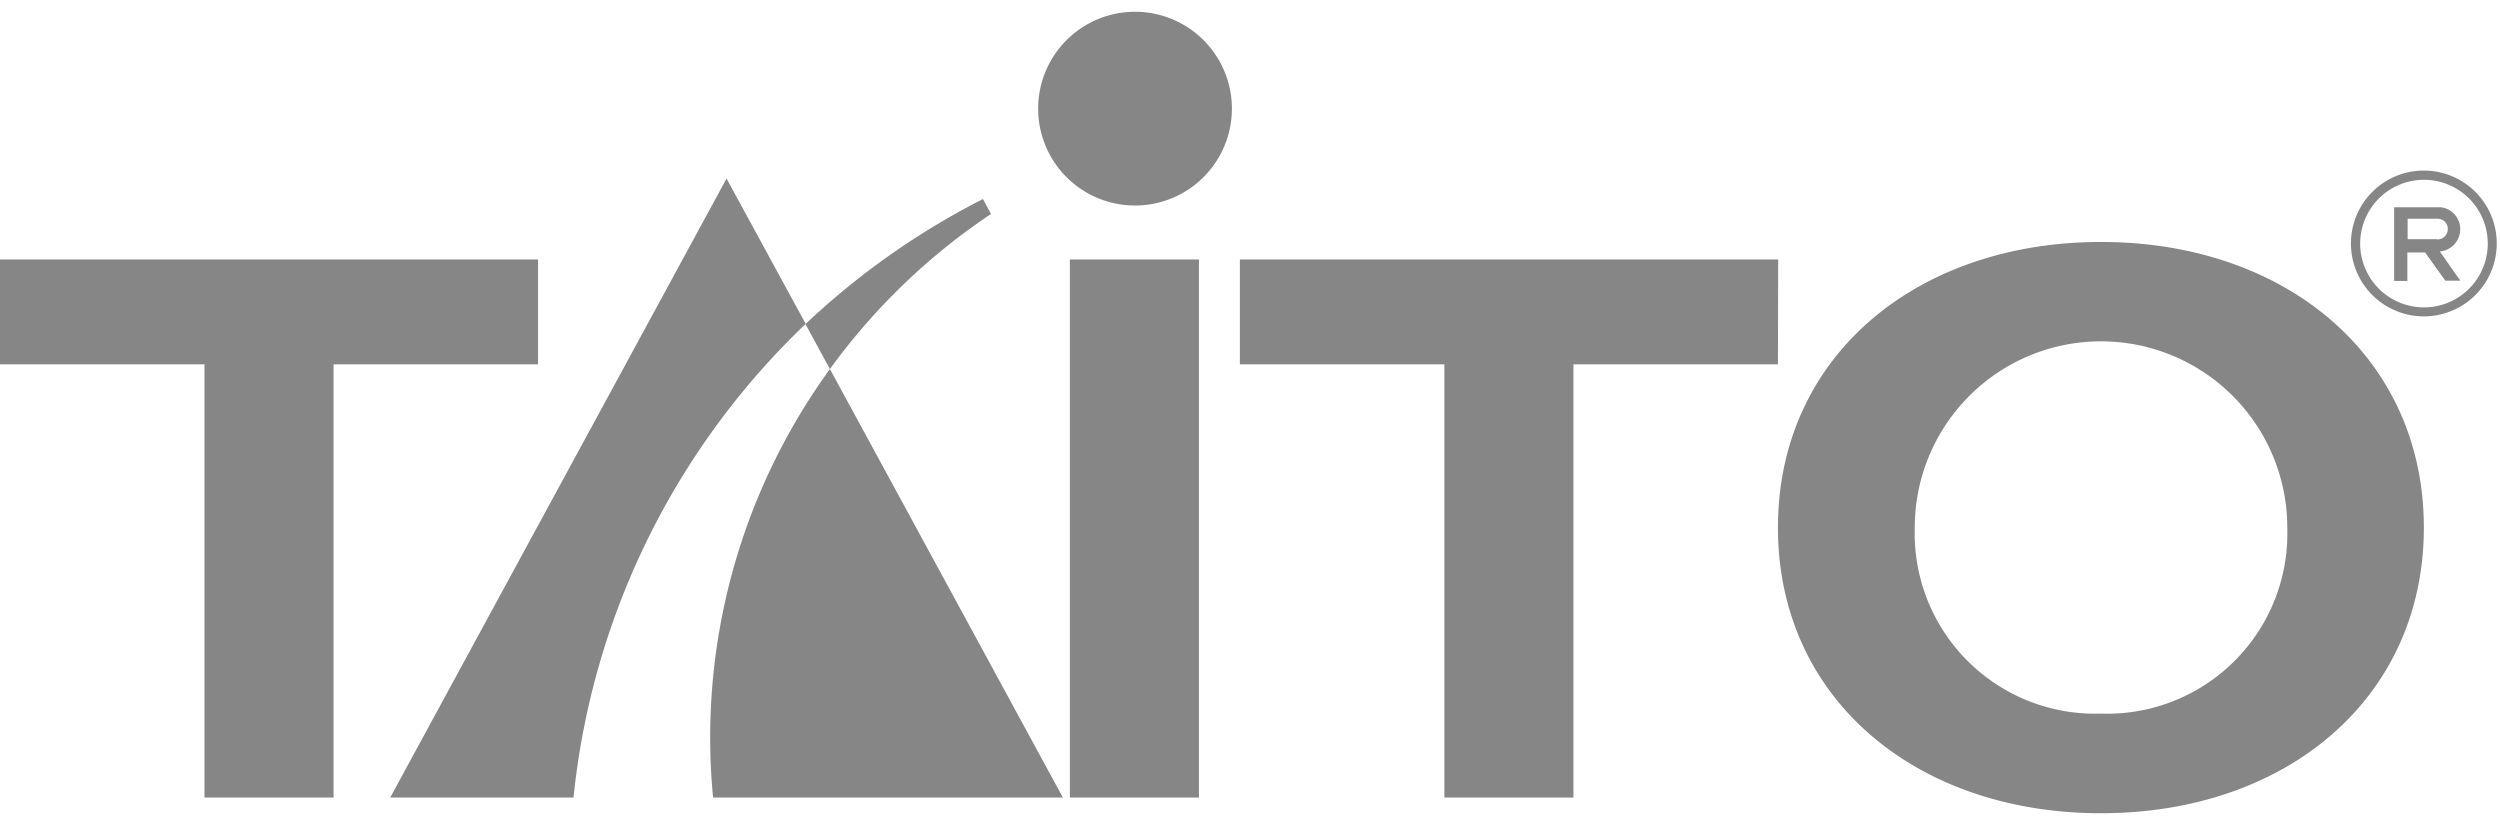 <svg fill="none" height="825" width="2500" xmlns="http://www.w3.org/2000/svg" viewBox="0 0 100.13 32.1"><g fill="#868686"><path d="M97.08 6.36a2.92 2.92 0 1 1 0 5.84 2.92 2.92 0 0 1 0-5.84zm0 .37a2.555 2.555 0 1 0 .01 5.11 2.555 2.555 0 0 0-.01-5.11z"/><path d="M96.43 10.78h-.54V7.83h1.87a.882.882 0 0 1 .77.99.894.894 0 0 1-.81.78l.82 1.17h-.6l-.81-1.13h-.71v1.14zm1.19-1.66a.42.42 0 0 0 .309-.704.406.406 0 0 0-.289-.126h-1.21v.82h1.19zm-76.07.8H0v4.2h8.19v17.35h5.17V14.12h8.19zm49.67 0H49.66v4.2h8.19v17.35h5.17V14.12h8.19zm-28.37 0h5.17v21.55h-5.17zM28.56 31.47h14.01l-9.33-17.16a25.1 25.1 0 0 0-4.68 17.16zm-12.93 0h7.34a30.515 30.515 0 0 1 9.3-18.97L29.1 6.68zM45.46 0a3.88 3.88 0 1 0 0 7.76 3.88 3.88 0 0 0 0-7.76zm-5.77 8.1l-.32-.6a30.454 30.454 0 0 0-7.11 5.01l.98 1.8a25.385 25.385 0 0 1 6.45-6.21zm44.46 1.12c-7.41 0-12.94 4.6-12.94 11.44S76.73 32.1 84.15 32.1s12.93-4.6 12.93-11.44S91.56 9.22 84.15 9.22zm0 18.89a7.226 7.226 0 0 1-7.46-7.45 7.46 7.46 0 0 1 14.92 0 7.219 7.219 0 0 1-7.46 7.45z"/></g></svg>